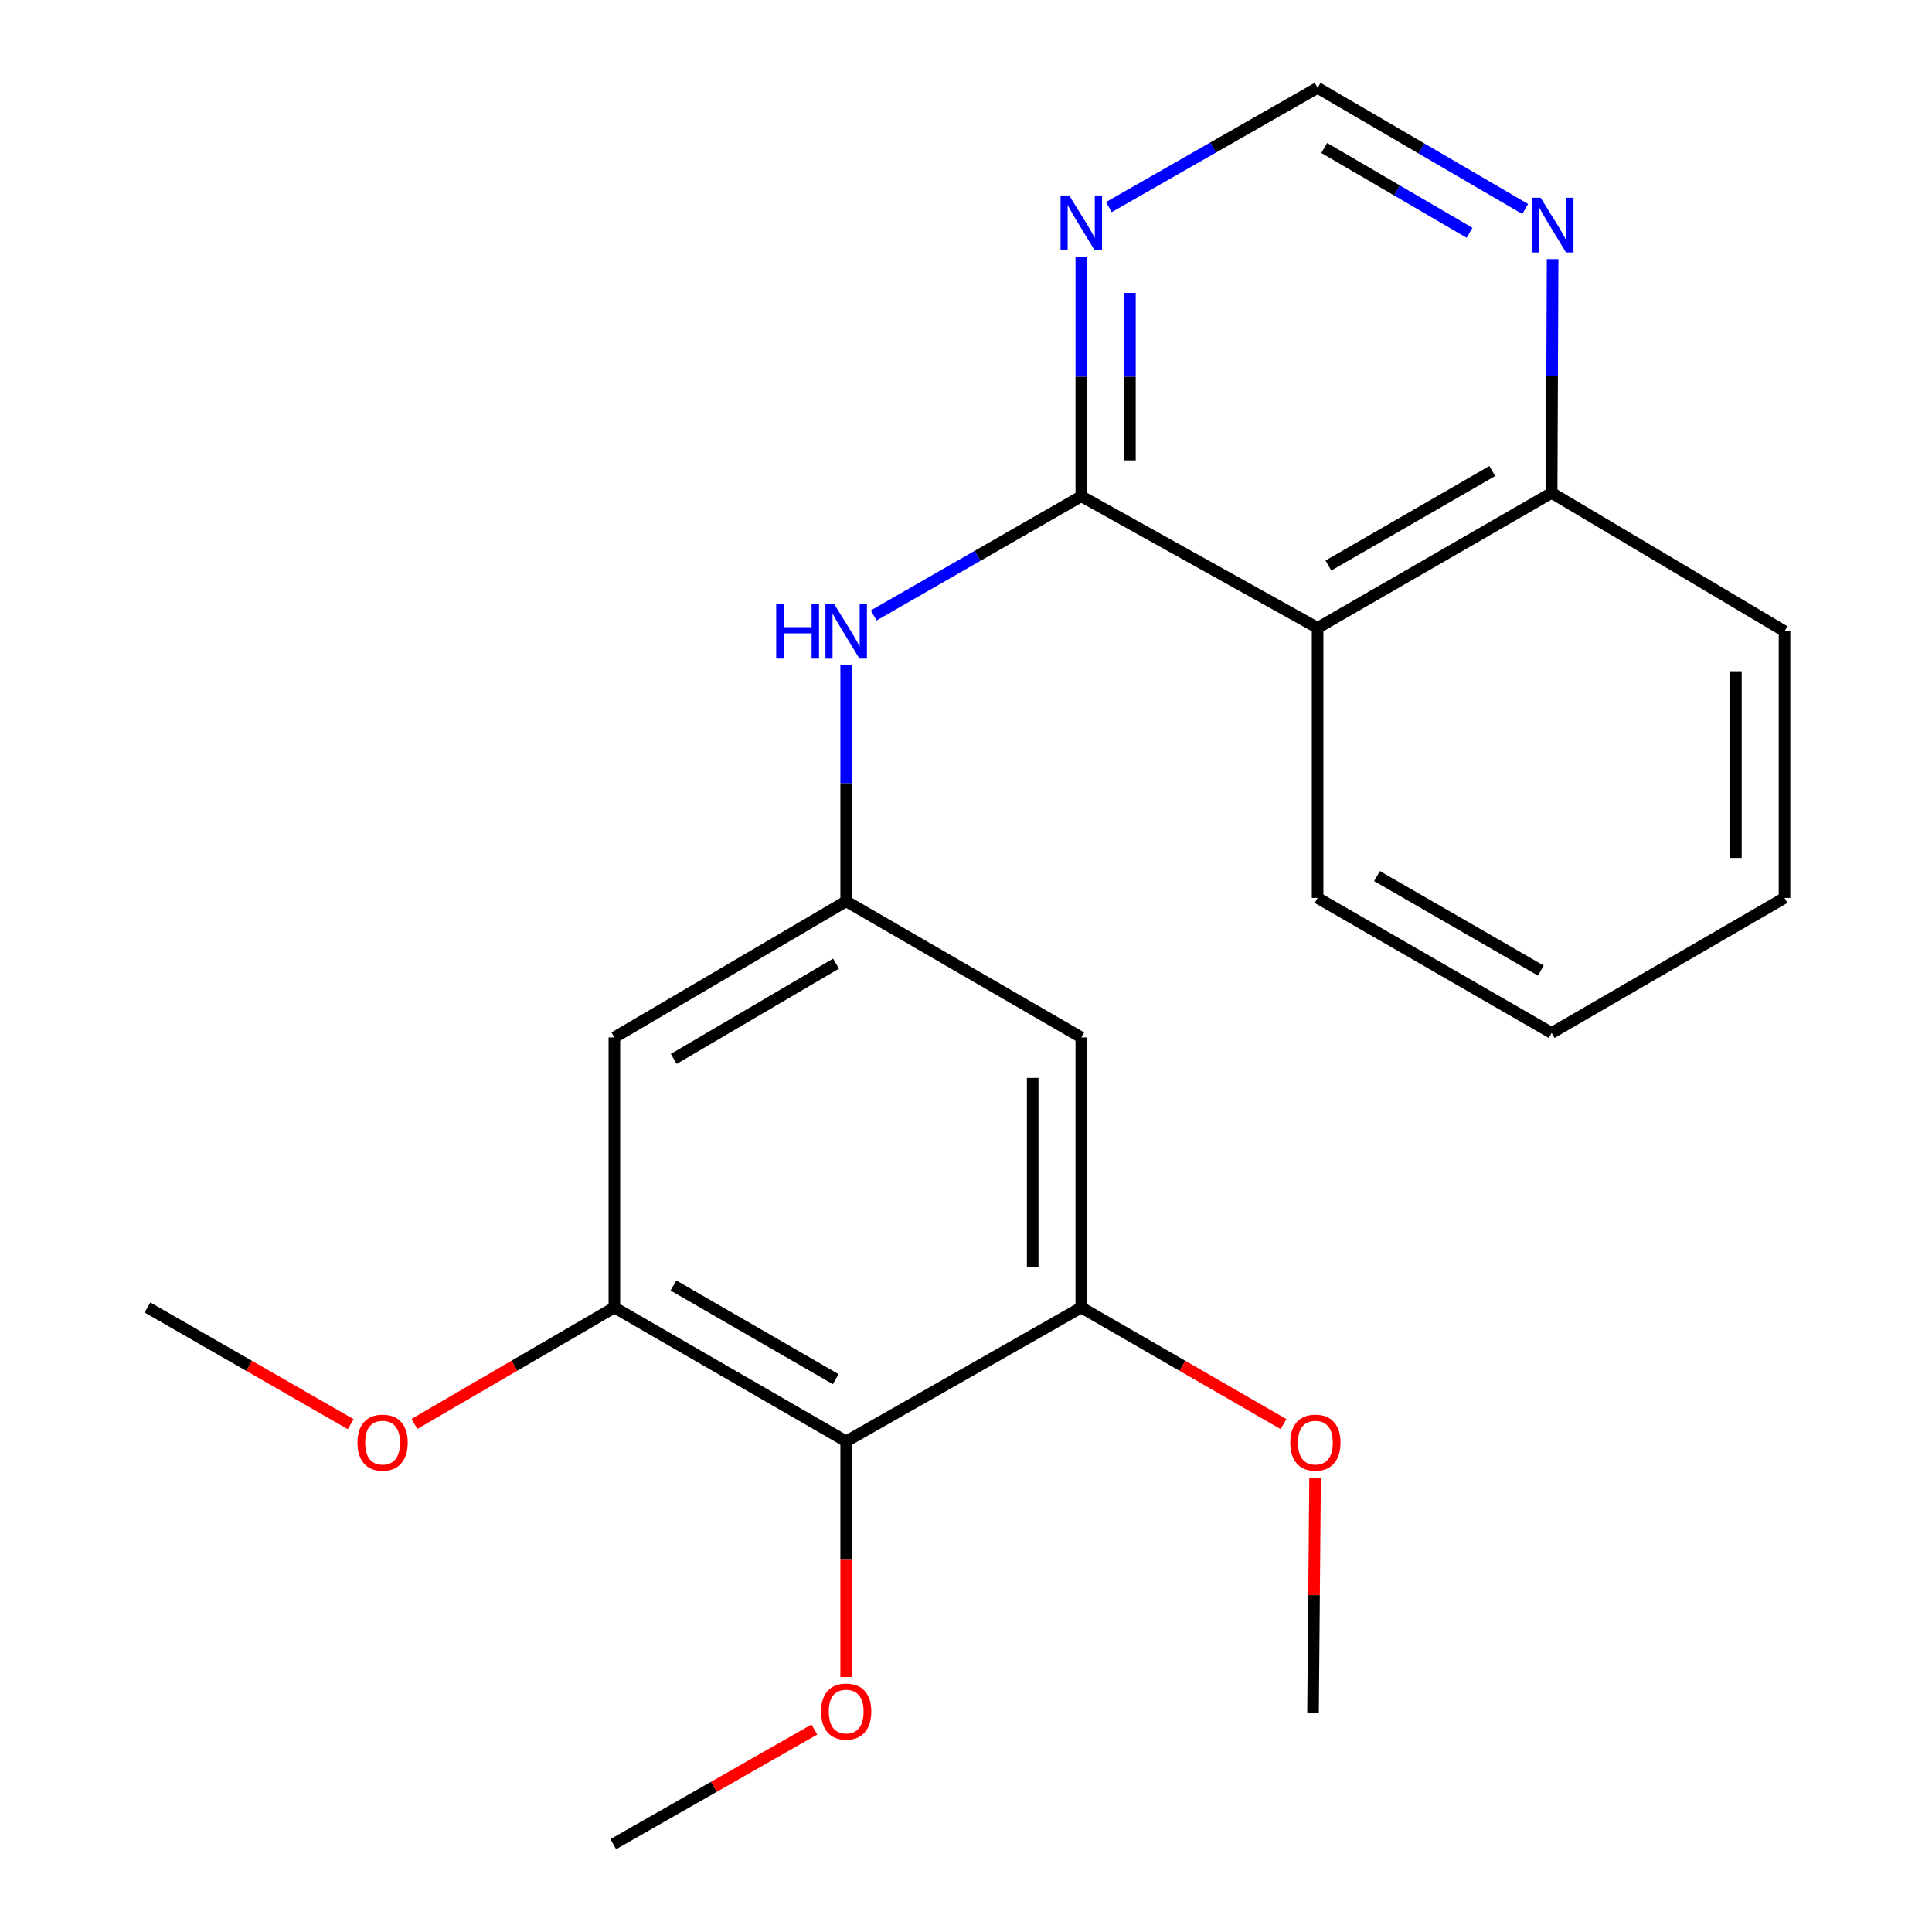 <?xml version='1.0' encoding='iso-8859-1'?>
<svg version='1.1' baseProfile='full'
              xmlns='http://www.w3.org/2000/svg'
                      xmlns:rdkit='http://www.rdkit.org/xml'
                      xmlns:xlink='http://www.w3.org/1999/xlink'
                  xml:space='preserve'
width='1000px' height='1000px' viewBox='0 0 1000 1000'>
<!-- END OF HEADER -->
<rect style='opacity:1.0;fill:#FFFFFF;stroke:none' width='1000' height='1000' x='0' y='0'> </rect>
<path class='bond-0' d='M 559.684,256.849 L 681.986,324.989' style='fill:none;fill-rule:evenodd;stroke:#000000;stroke-width:6px;stroke-linecap:butt;stroke-linejoin:miter;stroke-opacity:1' />
<path class='bond-2' d='M 559.684,256.849 L 559.684,194.944' style='fill:none;fill-rule:evenodd;stroke:#000000;stroke-width:6px;stroke-linecap:butt;stroke-linejoin:miter;stroke-opacity:1' />
<path class='bond-2' d='M 559.684,194.944 L 559.684,133.039' style='fill:none;fill-rule:evenodd;stroke:#0000FF;stroke-width:6px;stroke-linecap:butt;stroke-linejoin:miter;stroke-opacity:1' />
<path class='bond-2' d='M 584.843,238.277 L 584.843,194.944' style='fill:none;fill-rule:evenodd;stroke:#000000;stroke-width:6px;stroke-linecap:butt;stroke-linejoin:miter;stroke-opacity:1' />
<path class='bond-2' d='M 584.843,194.944 L 584.843,151.611' style='fill:none;fill-rule:evenodd;stroke:#0000FF;stroke-width:6px;stroke-linecap:butt;stroke-linejoin:miter;stroke-opacity:1' />
<path class='bond-3' d='M 559.684,256.849 L 505.957,287.701' style='fill:none;fill-rule:evenodd;stroke:#000000;stroke-width:6px;stroke-linecap:butt;stroke-linejoin:miter;stroke-opacity:1' />
<path class='bond-3' d='M 505.957,287.701 L 452.231,318.554' style='fill:none;fill-rule:evenodd;stroke:#0000FF;stroke-width:6px;stroke-linecap:butt;stroke-linejoin:miter;stroke-opacity:1' />
<path class='bond-11' d='M 681.986,324.989 L 803.128,255.102' style='fill:none;fill-rule:evenodd;stroke:#000000;stroke-width:6px;stroke-linecap:butt;stroke-linejoin:miter;stroke-opacity:1' />
<path class='bond-11' d='M 687.585,292.713 L 772.384,243.792' style='fill:none;fill-rule:evenodd;stroke:#000000;stroke-width:6px;stroke-linecap:butt;stroke-linejoin:miter;stroke-opacity:1' />
<path class='bond-15' d='M 681.986,324.989 L 681.986,464.763' style='fill:none;fill-rule:evenodd;stroke:#000000;stroke-width:6px;stroke-linecap:butt;stroke-linejoin:miter;stroke-opacity:1' />
<path class='bond-1' d='M 437.982,746.044 L 318,676.758' style='fill:none;fill-rule:evenodd;stroke:#000000;stroke-width:6px;stroke-linecap:butt;stroke-linejoin:miter;stroke-opacity:1' />
<path class='bond-1' d='M 432.567,713.864 L 348.579,665.364' style='fill:none;fill-rule:evenodd;stroke:#000000;stroke-width:6px;stroke-linecap:butt;stroke-linejoin:miter;stroke-opacity:1' />
<path class='bond-12' d='M 437.982,746.044 L 437.982,807.024' style='fill:none;fill-rule:evenodd;stroke:#000000;stroke-width:6px;stroke-linecap:butt;stroke-linejoin:miter;stroke-opacity:1' />
<path class='bond-12' d='M 437.982,807.024 L 437.982,868.004' style='fill:none;fill-rule:evenodd;stroke:#FF0000;stroke-width:6px;stroke-linecap:butt;stroke-linejoin:miter;stroke-opacity:1' />
<path class='bond-23' d='M 437.982,746.044 L 559.684,676.758' style='fill:none;fill-rule:evenodd;stroke:#000000;stroke-width:6px;stroke-linecap:butt;stroke-linejoin:miter;stroke-opacity:1' />
<path class='bond-10' d='M 573.945,107.192 L 627.966,76.323' style='fill:none;fill-rule:evenodd;stroke:#0000FF;stroke-width:6px;stroke-linecap:butt;stroke-linejoin:miter;stroke-opacity:1' />
<path class='bond-10' d='M 627.966,76.323 L 681.986,45.455' style='fill:none;fill-rule:evenodd;stroke:#000000;stroke-width:6px;stroke-linecap:butt;stroke-linejoin:miter;stroke-opacity:1' />
<path class='bond-6' d='M 437.982,344.39 L 437.982,405.45' style='fill:none;fill-rule:evenodd;stroke:#0000FF;stroke-width:6px;stroke-linecap:butt;stroke-linejoin:miter;stroke-opacity:1' />
<path class='bond-6' d='M 437.982,405.45 L 437.982,466.51' style='fill:none;fill-rule:evenodd;stroke:#000000;stroke-width:6px;stroke-linecap:butt;stroke-linejoin:miter;stroke-opacity:1' />
<path class='bond-4' d='M 318,676.758 L 318,536.97' style='fill:none;fill-rule:evenodd;stroke:#000000;stroke-width:6px;stroke-linecap:butt;stroke-linejoin:miter;stroke-opacity:1' />
<path class='bond-14' d='M 318,676.758 L 266.251,706.898' style='fill:none;fill-rule:evenodd;stroke:#000000;stroke-width:6px;stroke-linecap:butt;stroke-linejoin:miter;stroke-opacity:1' />
<path class='bond-14' d='M 266.251,706.898 L 214.503,737.038' style='fill:none;fill-rule:evenodd;stroke:#FF0000;stroke-width:6px;stroke-linecap:butt;stroke-linejoin:miter;stroke-opacity:1' />
<path class='bond-5' d='M 559.684,676.758 L 559.684,536.97' style='fill:none;fill-rule:evenodd;stroke:#000000;stroke-width:6px;stroke-linecap:butt;stroke-linejoin:miter;stroke-opacity:1' />
<path class='bond-5' d='M 534.524,655.79 L 534.524,557.938' style='fill:none;fill-rule:evenodd;stroke:#000000;stroke-width:6px;stroke-linecap:butt;stroke-linejoin:miter;stroke-opacity:1' />
<path class='bond-13' d='M 559.684,676.758 L 612.013,706.938' style='fill:none;fill-rule:evenodd;stroke:#000000;stroke-width:6px;stroke-linecap:butt;stroke-linejoin:miter;stroke-opacity:1' />
<path class='bond-13' d='M 612.013,706.938 L 664.343,737.118' style='fill:none;fill-rule:evenodd;stroke:#FF0000;stroke-width:6px;stroke-linecap:butt;stroke-linejoin:miter;stroke-opacity:1' />
<path class='bond-7' d='M 437.982,466.51 L 559.684,536.97' style='fill:none;fill-rule:evenodd;stroke:#000000;stroke-width:6px;stroke-linecap:butt;stroke-linejoin:miter;stroke-opacity:1' />
<path class='bond-8' d='M 437.982,466.51 L 318,536.97' style='fill:none;fill-rule:evenodd;stroke:#000000;stroke-width:6px;stroke-linecap:butt;stroke-linejoin:miter;stroke-opacity:1' />
<path class='bond-8' d='M 432.725,498.774 L 348.738,548.096' style='fill:none;fill-rule:evenodd;stroke:#000000;stroke-width:6px;stroke-linecap:butt;stroke-linejoin:miter;stroke-opacity:1' />
<path class='bond-9' d='M 789.438,108.176 L 735.712,76.815' style='fill:none;fill-rule:evenodd;stroke:#0000FF;stroke-width:6px;stroke-linecap:butt;stroke-linejoin:miter;stroke-opacity:1' />
<path class='bond-9' d='M 735.712,76.815 L 681.986,45.455' style='fill:none;fill-rule:evenodd;stroke:#000000;stroke-width:6px;stroke-linecap:butt;stroke-linejoin:miter;stroke-opacity:1' />
<path class='bond-9' d='M 760.637,120.496 L 723.029,98.544' style='fill:none;fill-rule:evenodd;stroke:#0000FF;stroke-width:6px;stroke-linecap:butt;stroke-linejoin:miter;stroke-opacity:1' />
<path class='bond-9' d='M 723.029,98.544 L 685.42,76.591' style='fill:none;fill-rule:evenodd;stroke:#000000;stroke-width:6px;stroke-linecap:butt;stroke-linejoin:miter;stroke-opacity:1' />
<path class='bond-22' d='M 803.628,134.127 L 803.378,194.614' style='fill:none;fill-rule:evenodd;stroke:#0000FF;stroke-width:6px;stroke-linecap:butt;stroke-linejoin:miter;stroke-opacity:1' />
<path class='bond-22' d='M 803.378,194.614 L 803.128,255.102' style='fill:none;fill-rule:evenodd;stroke:#000000;stroke-width:6px;stroke-linecap:butt;stroke-linejoin:miter;stroke-opacity:1' />
<path class='bond-16' d='M 803.128,255.102 L 923.669,326.736' style='fill:none;fill-rule:evenodd;stroke:#000000;stroke-width:6px;stroke-linecap:butt;stroke-linejoin:miter;stroke-opacity:1' />
<path class='bond-17' d='M 421.513,895.207 L 369.47,924.876' style='fill:none;fill-rule:evenodd;stroke:#FF0000;stroke-width:6px;stroke-linecap:butt;stroke-linejoin:miter;stroke-opacity:1' />
<path class='bond-17' d='M 369.47,924.876 L 317.427,954.545' style='fill:none;fill-rule:evenodd;stroke:#000000;stroke-width:6px;stroke-linecap:butt;stroke-linejoin:miter;stroke-opacity:1' />
<path class='bond-18' d='M 680.681,764.886 L 680.152,825.646' style='fill:none;fill-rule:evenodd;stroke:#FF0000;stroke-width:6px;stroke-linecap:butt;stroke-linejoin:miter;stroke-opacity:1' />
<path class='bond-18' d='M 680.152,825.646 L 679.624,886.406' style='fill:none;fill-rule:evenodd;stroke:#000000;stroke-width:6px;stroke-linecap:butt;stroke-linejoin:miter;stroke-opacity:1' />
<path class='bond-19' d='M 181.524,737.153 L 128.927,706.956' style='fill:none;fill-rule:evenodd;stroke:#FF0000;stroke-width:6px;stroke-linecap:butt;stroke-linejoin:miter;stroke-opacity:1' />
<path class='bond-19' d='M 128.927,706.956 L 76.331,676.758' style='fill:none;fill-rule:evenodd;stroke:#000000;stroke-width:6px;stroke-linecap:butt;stroke-linejoin:miter;stroke-opacity:1' />
<path class='bond-20' d='M 681.986,464.763 L 803.128,534.65' style='fill:none;fill-rule:evenodd;stroke:#000000;stroke-width:6px;stroke-linecap:butt;stroke-linejoin:miter;stroke-opacity:1' />
<path class='bond-20' d='M 712.73,453.453 L 797.529,502.374' style='fill:none;fill-rule:evenodd;stroke:#000000;stroke-width:6px;stroke-linecap:butt;stroke-linejoin:miter;stroke-opacity:1' />
<path class='bond-24' d='M 923.669,326.736 L 923.669,464.763' style='fill:none;fill-rule:evenodd;stroke:#000000;stroke-width:6px;stroke-linecap:butt;stroke-linejoin:miter;stroke-opacity:1' />
<path class='bond-24' d='M 898.51,347.44 L 898.51,444.059' style='fill:none;fill-rule:evenodd;stroke:#000000;stroke-width:6px;stroke-linecap:butt;stroke-linejoin:miter;stroke-opacity:1' />
<path class='bond-21' d='M 803.128,534.65 L 923.669,464.763' style='fill:none;fill-rule:evenodd;stroke:#000000;stroke-width:6px;stroke-linecap:butt;stroke-linejoin:miter;stroke-opacity:1' />
<path  class='atom-3' d='M 553.424 101.182
L 562.704 116.182
Q 563.624 117.662, 565.104 120.342
Q 566.584 123.022, 566.664 123.182
L 566.664 101.182
L 570.424 101.182
L 570.424 129.502
L 566.544 129.502
L 556.584 113.102
Q 555.424 111.182, 554.184 108.982
Q 552.984 106.782, 552.624 106.102
L 552.624 129.502
L 548.944 129.502
L 548.944 101.182
L 553.424 101.182
' fill='#0000FF'/>
<path  class='atom-4' d='M 401.762 312.576
L 405.602 312.576
L 405.602 324.616
L 420.082 324.616
L 420.082 312.576
L 423.922 312.576
L 423.922 340.896
L 420.082 340.896
L 420.082 327.816
L 405.602 327.816
L 405.602 340.896
L 401.762 340.896
L 401.762 312.576
' fill='#0000FF'/>
<path  class='atom-4' d='M 431.722 312.576
L 441.002 327.576
Q 441.922 329.056, 443.402 331.736
Q 444.882 334.416, 444.962 334.576
L 444.962 312.576
L 448.722 312.576
L 448.722 340.896
L 444.842 340.896
L 434.882 324.496
Q 433.722 322.576, 432.482 320.376
Q 431.282 318.176, 430.922 317.496
L 430.922 340.896
L 427.242 340.896
L 427.242 312.576
L 431.722 312.576
' fill='#0000FF'/>
<path  class='atom-10' d='M 797.441 102.342
L 806.721 117.342
Q 807.641 118.822, 809.121 121.502
Q 810.601 124.182, 810.681 124.342
L 810.681 102.342
L 814.441 102.342
L 814.441 130.662
L 810.561 130.662
L 800.601 114.262
Q 799.441 112.342, 798.201 110.142
Q 797.001 107.942, 796.641 107.262
L 796.641 130.662
L 792.961 130.662
L 792.961 102.342
L 797.441 102.342
' fill='#0000FF'/>
<path  class='atom-13' d='M 424.982 885.899
Q 424.982 879.099, 428.342 875.299
Q 431.702 871.499, 437.982 871.499
Q 444.262 871.499, 447.622 875.299
Q 450.982 879.099, 450.982 885.899
Q 450.982 892.779, 447.582 896.699
Q 444.182 900.579, 437.982 900.579
Q 431.742 900.579, 428.342 896.699
Q 424.982 892.819, 424.982 885.899
M 437.982 897.379
Q 442.302 897.379, 444.622 894.499
Q 446.982 891.579, 446.982 885.899
Q 446.982 880.339, 444.622 877.539
Q 442.302 874.699, 437.982 874.699
Q 433.662 874.699, 431.302 877.499
Q 428.982 880.299, 428.982 885.899
Q 428.982 891.619, 431.302 894.499
Q 433.662 897.379, 437.982 897.379
' fill='#FF0000'/>
<path  class='atom-14' d='M 667.84 746.711
Q 667.84 739.911, 671.2 736.111
Q 674.56 732.311, 680.84 732.311
Q 687.12 732.311, 690.48 736.111
Q 693.84 739.911, 693.84 746.711
Q 693.84 753.591, 690.44 757.511
Q 687.04 761.391, 680.84 761.391
Q 674.6 761.391, 671.2 757.511
Q 667.84 753.631, 667.84 746.711
M 680.84 758.191
Q 685.16 758.191, 687.48 755.311
Q 689.84 752.391, 689.84 746.711
Q 689.84 741.151, 687.48 738.351
Q 685.16 735.511, 680.84 735.511
Q 676.52 735.511, 674.16 738.311
Q 671.84 741.111, 671.84 746.711
Q 671.84 752.431, 674.16 755.311
Q 676.52 758.191, 680.84 758.191
' fill='#FF0000'/>
<path  class='atom-15' d='M 185.032 746.711
Q 185.032 739.911, 188.392 736.111
Q 191.752 732.311, 198.032 732.311
Q 204.312 732.311, 207.672 736.111
Q 211.032 739.911, 211.032 746.711
Q 211.032 753.591, 207.632 757.511
Q 204.232 761.391, 198.032 761.391
Q 191.792 761.391, 188.392 757.511
Q 185.032 753.631, 185.032 746.711
M 198.032 758.191
Q 202.352 758.191, 204.672 755.311
Q 207.032 752.391, 207.032 746.711
Q 207.032 741.151, 204.672 738.351
Q 202.352 735.511, 198.032 735.511
Q 193.712 735.511, 191.352 738.311
Q 189.032 741.111, 189.032 746.711
Q 189.032 752.431, 191.352 755.311
Q 193.712 758.191, 198.032 758.191
' fill='#FF0000'/>
</svg>
